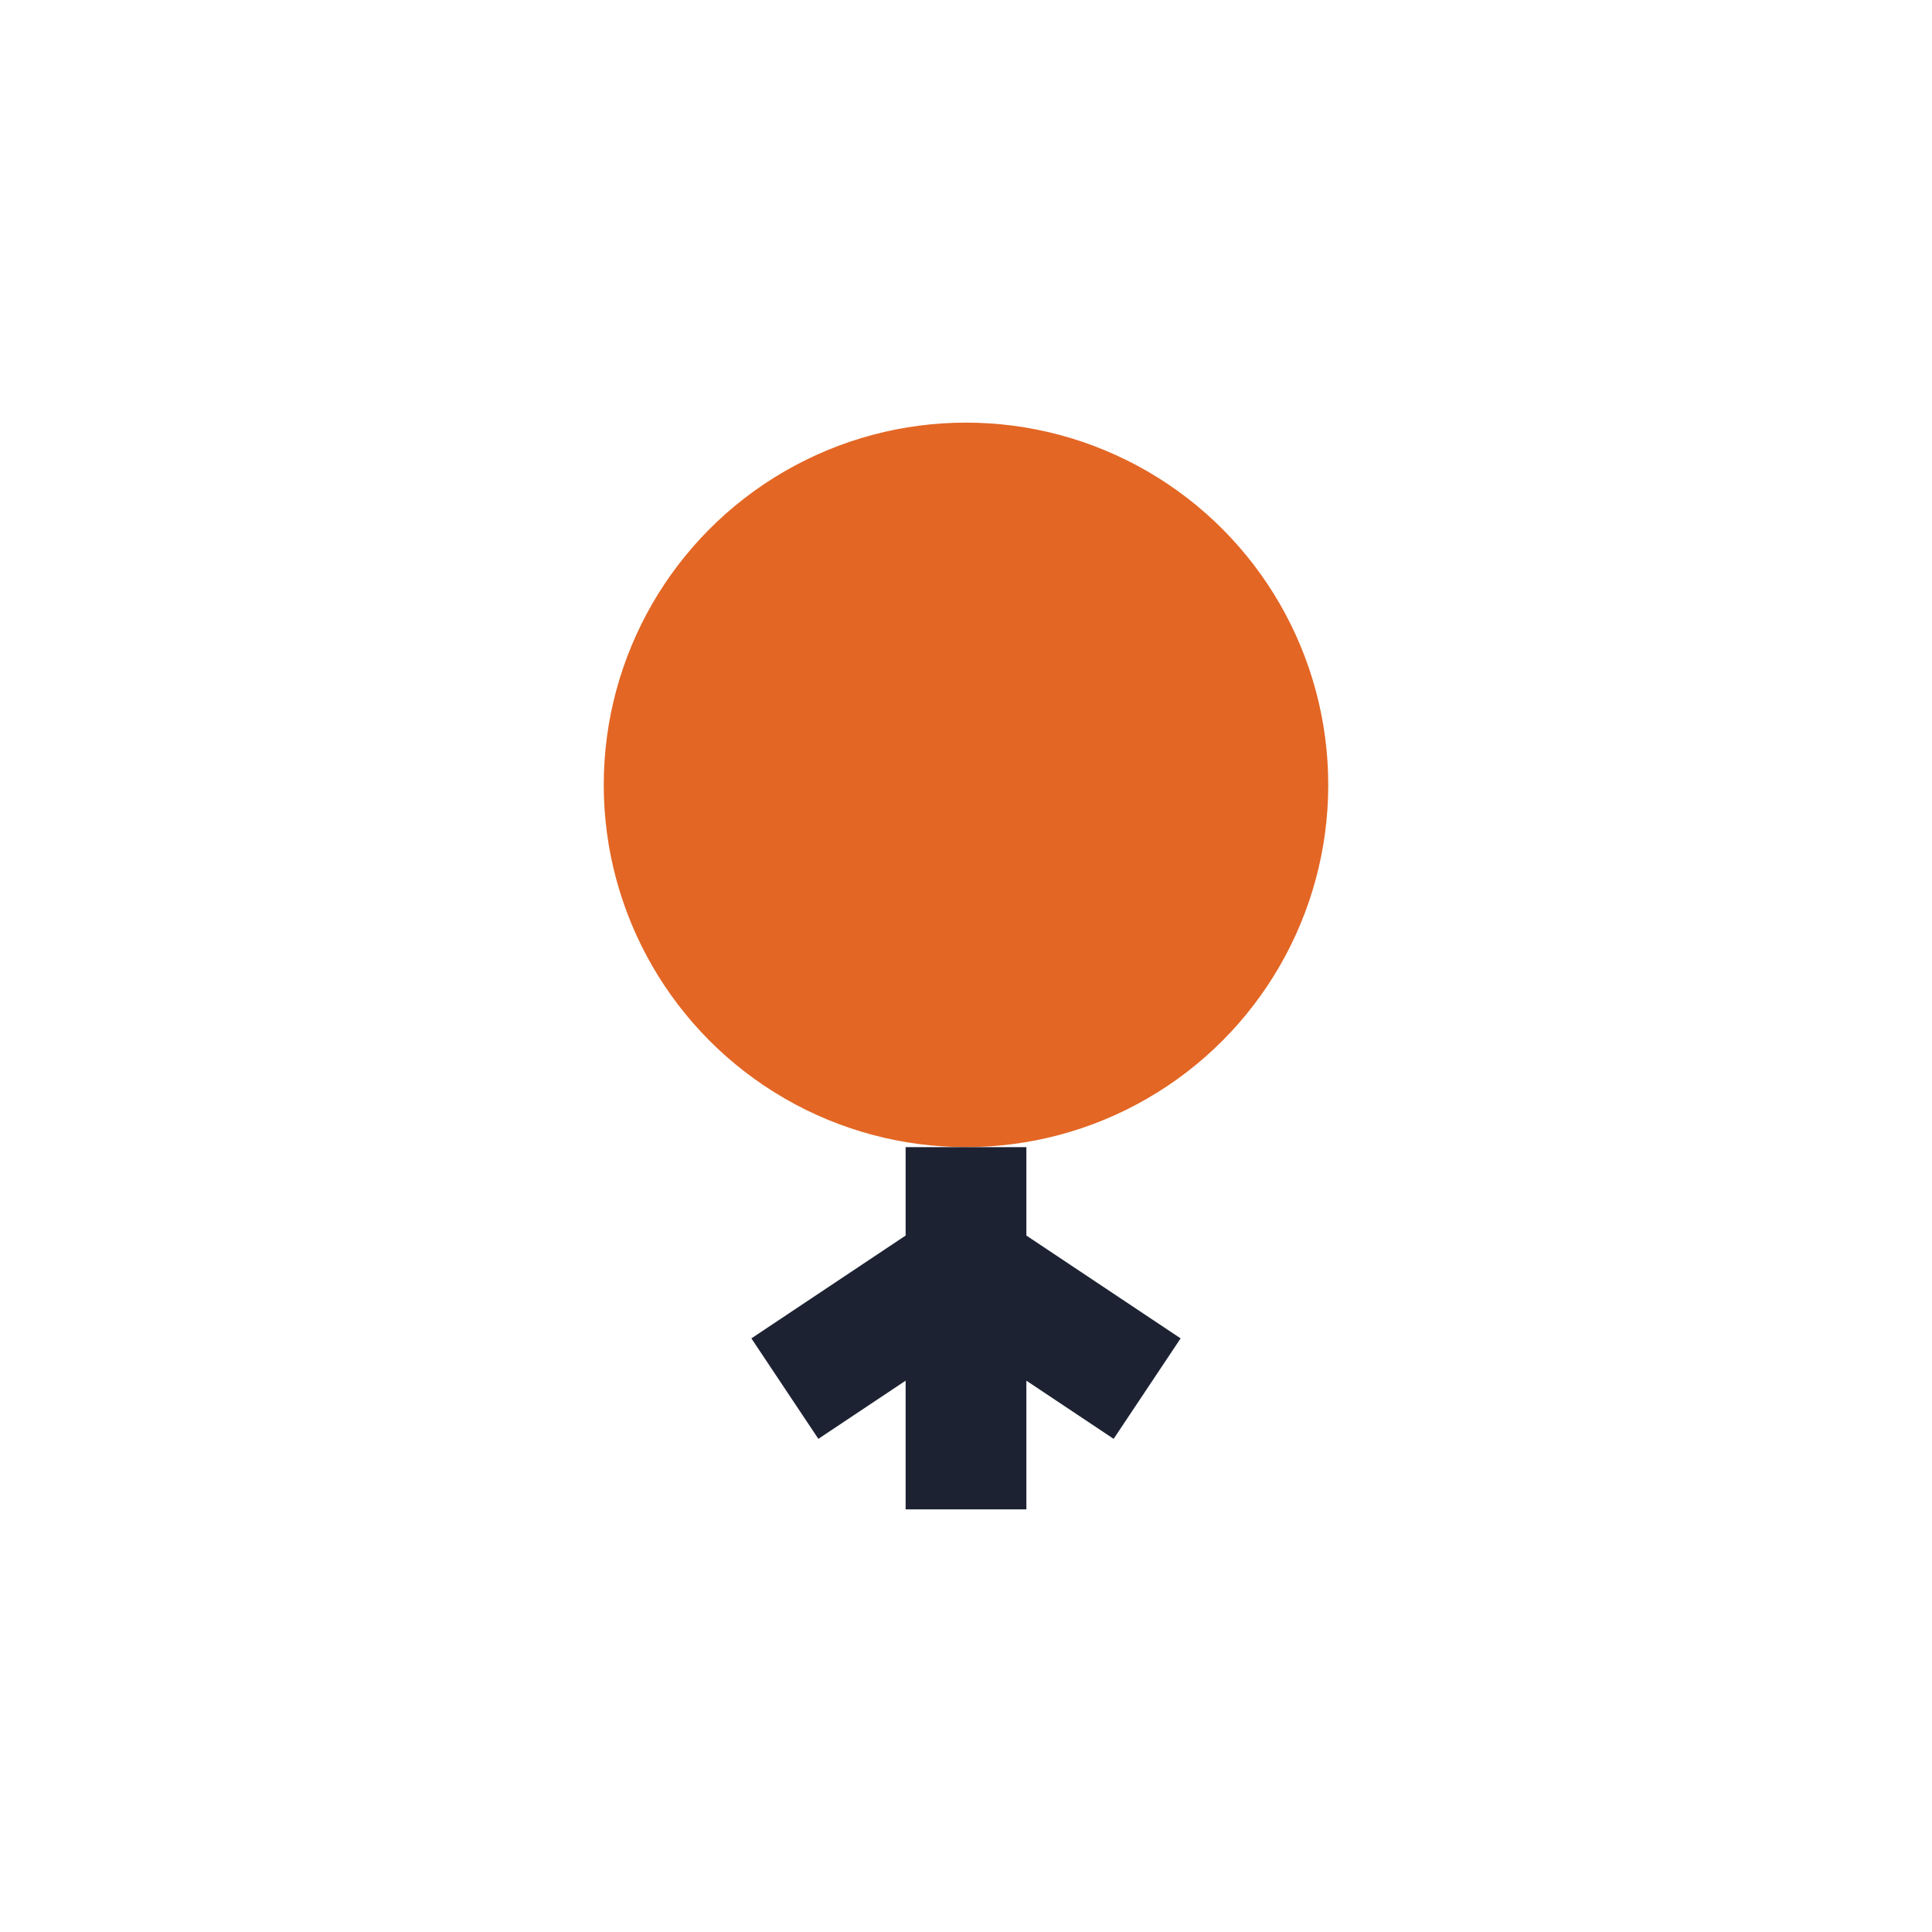 <?xml version="1.0" encoding="UTF-8"?>
<svg xmlns="http://www.w3.org/2000/svg" width="32" height="32" viewBox="0 0 32 32"><circle cx="16" cy="13" r="6" fill="#E36624"/><path d="M16 19v6m-3-2 3-2 3 2" stroke="#1D2233" stroke-width="2" fill="none"/></svg>
